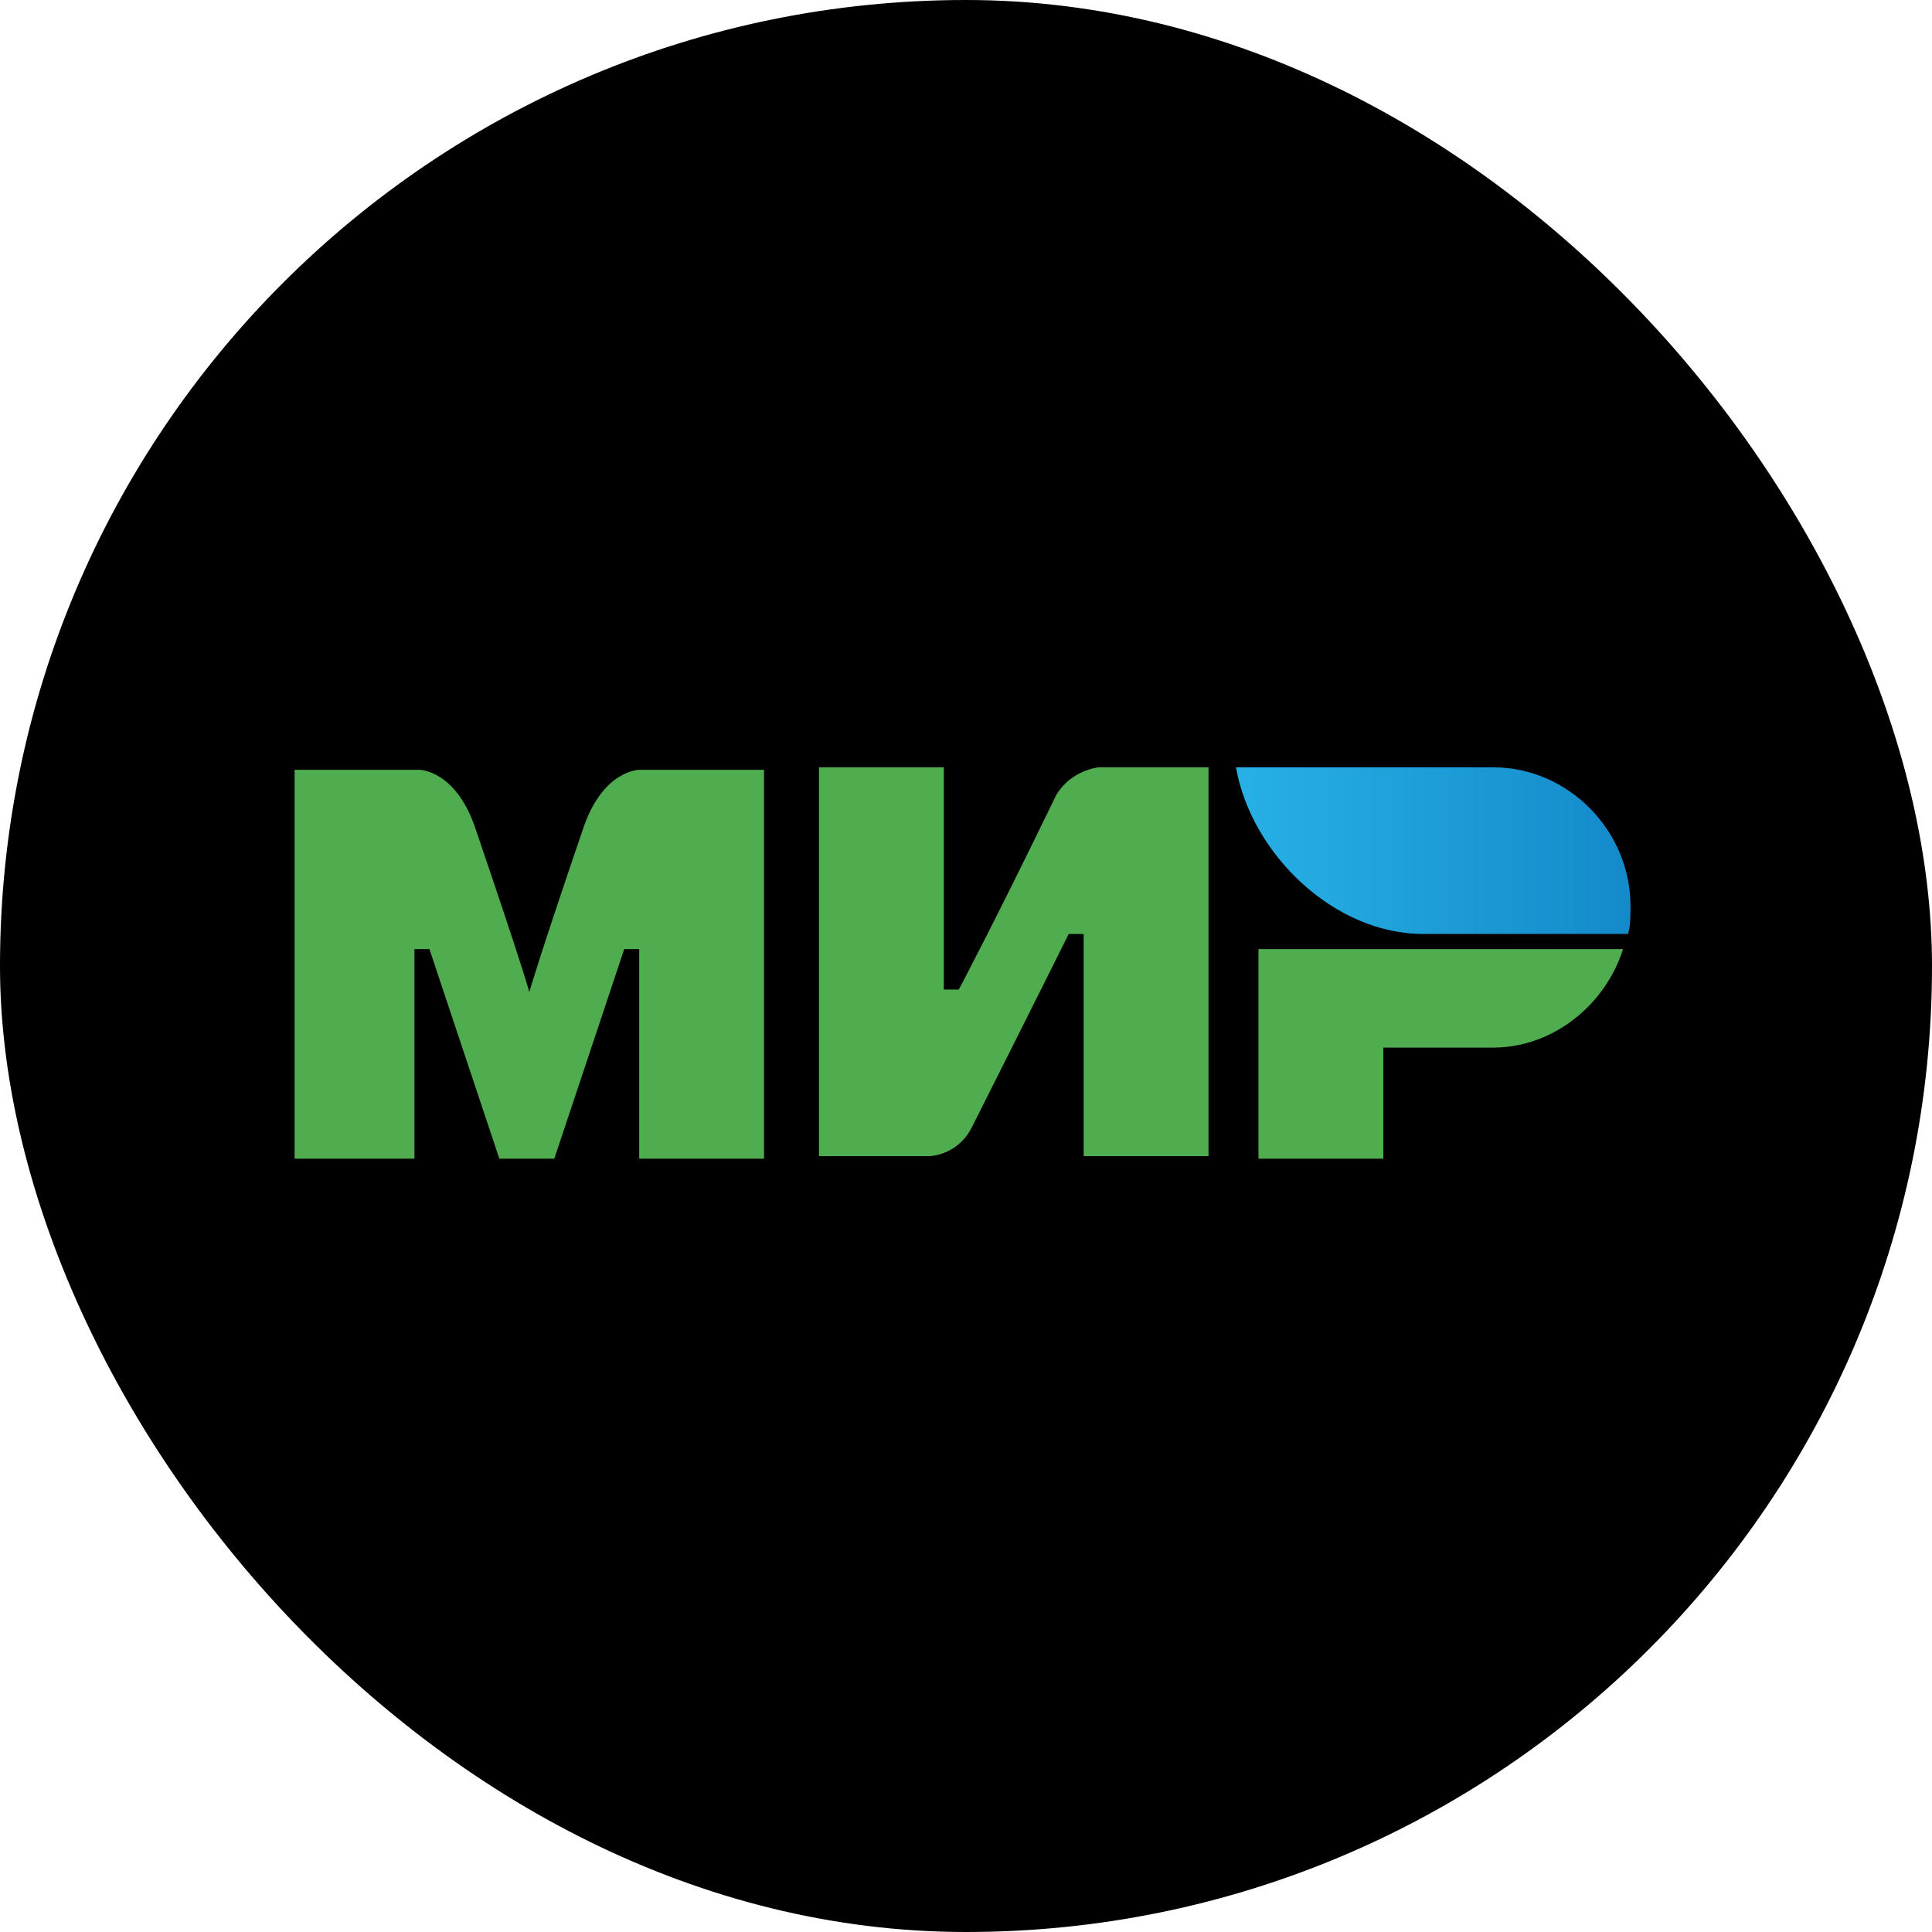 <?xml version="1.0" encoding="UTF-8"?> <svg xmlns="http://www.w3.org/2000/svg" width="192" height="192" viewBox="0 0 192 192" fill="none"> <rect width="192" height="192" rx="96" fill="black"></rect> <g clip-path="url(#clip0_11_122)"> <path d="M16 55.426C16 48.011 21.944 42 29.276 42H162.04C169.373 42 175.317 48.011 175.317 55.426V135.979C175.317 143.394 169.373 149.405 162.04 149.405H29.276C21.944 149.405 16 143.394 16 135.979V55.426Z" fill="black"></path> <path d="M148.391 76.254H122.831C124.32 84.787 132.509 92.817 141.443 92.817H161.792C162.04 92.064 162.04 90.809 162.04 90.056C162.04 82.528 155.836 76.254 148.391 76.254Z" fill="url(#paint0_linear_11_122)"></path> <path d="M125.064 94.322V115.151H137.472V104.109H148.391C154.347 104.109 159.558 99.843 161.295 94.322H125.064Z" fill="#4FAD50"></path> <path d="M81.389 76.254V114.9H92.308C92.308 114.9 95.038 114.9 96.527 112.14C103.971 97.334 106.205 92.817 106.205 92.817H107.694V114.9H120.102V76.254H109.183C109.183 76.254 106.453 76.505 104.964 79.015C98.76 91.813 95.286 98.338 95.286 98.338H93.797V76.254H81.389Z" fill="#4FAD50"></path> <path d="M29.276 115.151V76.505H41.684C41.684 76.505 45.158 76.505 47.143 82.026C52.106 96.581 52.603 98.589 52.603 98.589C52.603 98.589 53.595 95.075 58.062 82.026C60.047 76.505 63.522 76.505 63.522 76.505H75.929V115.151H63.522V94.323H62.033L55.084 115.151H49.625L42.676 94.323H41.188V115.151H29.276Z" fill="#4FAD50"></path> </g> <defs> <linearGradient id="paint0_linear_11_122" x1="122.787" y1="84.654" x2="161.952" y2="84.654" gradientUnits="userSpaceOnUse"> <stop stop-color="#27B1E6"></stop> <stop offset="1" stop-color="#148ACA"></stop> </linearGradient> <clipPath id="clip0_11_122"> <rect width="159.317" height="107.405" fill="white" transform="translate(16 42)"></rect> </clipPath> </defs> </svg> 